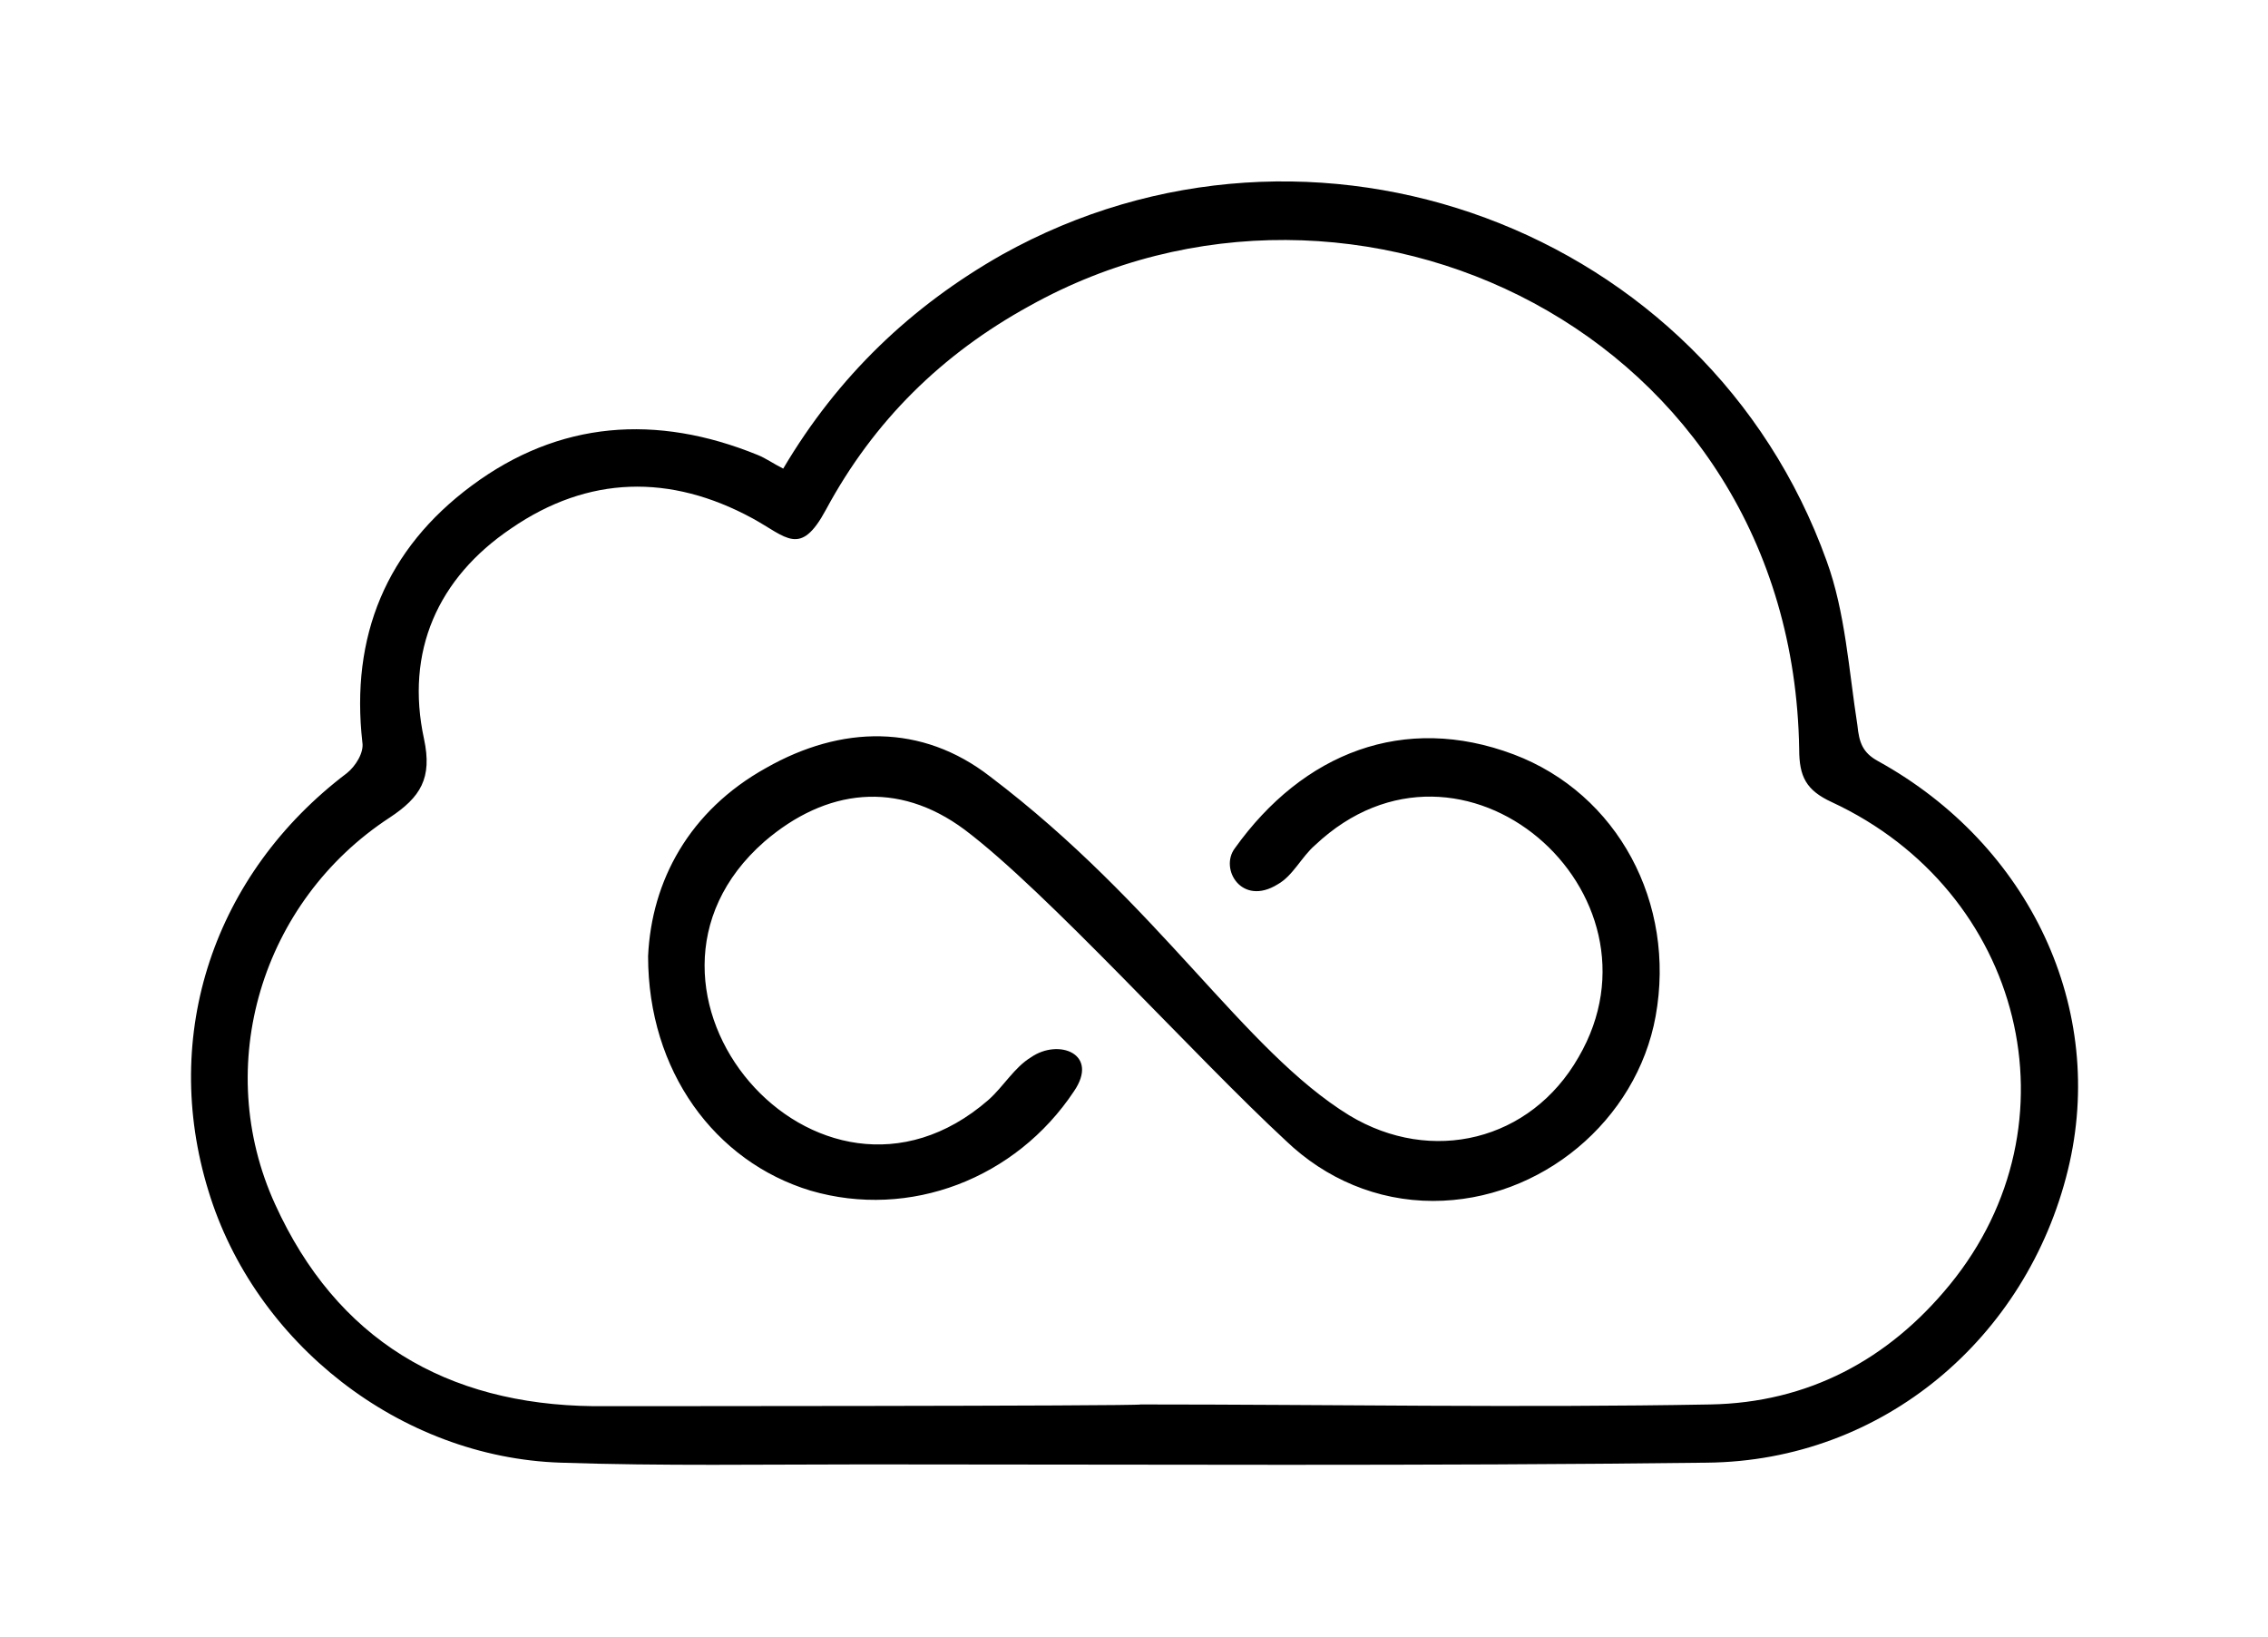 <?xml version='1.0' encoding='UTF-8'?>
<!-- This file was generated by dvisvgm 2.13.3 -->
<svg version='1.1' xmlns='http://www.w3.org/2000/svg' xmlns:xlink='http://www.w3.org/1999/xlink' viewBox='-241.719 -241.719 44.342 32'>
<title>\faJsfiddle</title>
<desc Packages=''/>
<defs>
<path id='g0-225' d='M9.933-4.095C9.843-4.144 9.823-4.204 9.813-4.304C9.763-4.623 9.743-4.961 9.634-5.26C8.936-7.203 6.635-8.05 4.832-7.044C4.304-6.745 3.875-6.336 3.557-5.798C3.497-5.828 3.457-5.858 3.407-5.878C2.819-6.117 2.252-6.077 1.743-5.699C1.245-5.33 1.036-4.822 1.106-4.204C1.116-4.144 1.066-4.065 1.016-4.025C.239-3.437-.07-2.501 .209-1.594C.478-.707 1.325-.04 2.262-.01C2.849 .01 3.447 0 4.035 0C5.669 0 7.303 .01 8.936-.01C9.963-.02 10.8-.737 11.039-1.714C11.268-2.65 10.819-3.606 9.933-4.095ZM10.351-1.046C9.993-.608 9.524-.359 8.956-.349C7.851-.329 6.745-.349 5.639-.349C5.639-.339 2.461-.339 2.451-.339C1.594-.349 .956-.727 .598-1.514C.229-2.321 .518-3.278 1.265-3.766C1.445-3.885 1.514-3.995 1.465-4.224C1.355-4.732 1.544-5.161 1.973-5.45C2.421-5.758 2.899-5.768 3.377-5.509C3.577-5.4 3.656-5.28 3.806-5.559C4.085-6.077 4.483-6.466 4.991-6.745C6.884-7.801 9.435-6.595 9.474-4.164C9.474-4.005 9.514-3.925 9.664-3.856C10.78-3.337 11.118-1.983 10.351-1.046ZM8.638-2.61C8.757-3.268 8.418-3.905 7.811-4.134C7.173-4.374 6.585-4.144 6.187-3.587C6.097-3.467 6.227-3.248 6.436-3.377C6.526-3.427 6.575-3.537 6.655-3.606C7.512-4.413 8.747-3.328 8.189-2.371C7.91-1.883 7.333-1.743 6.854-2.032C6.237-2.411 5.748-3.258 4.762-4.005C4.364-4.314 3.895-4.304 3.457-4.055C3.009-3.806 2.79-3.397 2.77-2.959C2.77-2.291 3.158-1.763 3.716-1.594C4.294-1.425 4.912-1.664 5.25-2.172C5.4-2.391 5.161-2.481 5.001-2.371C4.902-2.311 4.842-2.202 4.752-2.122C3.756-1.255 2.471-2.77 3.447-3.626C3.806-3.935 4.224-3.985 4.613-3.696C5.091-3.337 5.948-2.381 6.486-1.883C6.715-1.664 7.014-1.534 7.342-1.534C7.97-1.534 8.528-2.002 8.638-2.61Z'/>
</defs>
<g id='page1' transform='scale(3.357)'>
<use x='-71' y='-63.478' xlink:href='#g0-225'/>
</g>
</svg>
